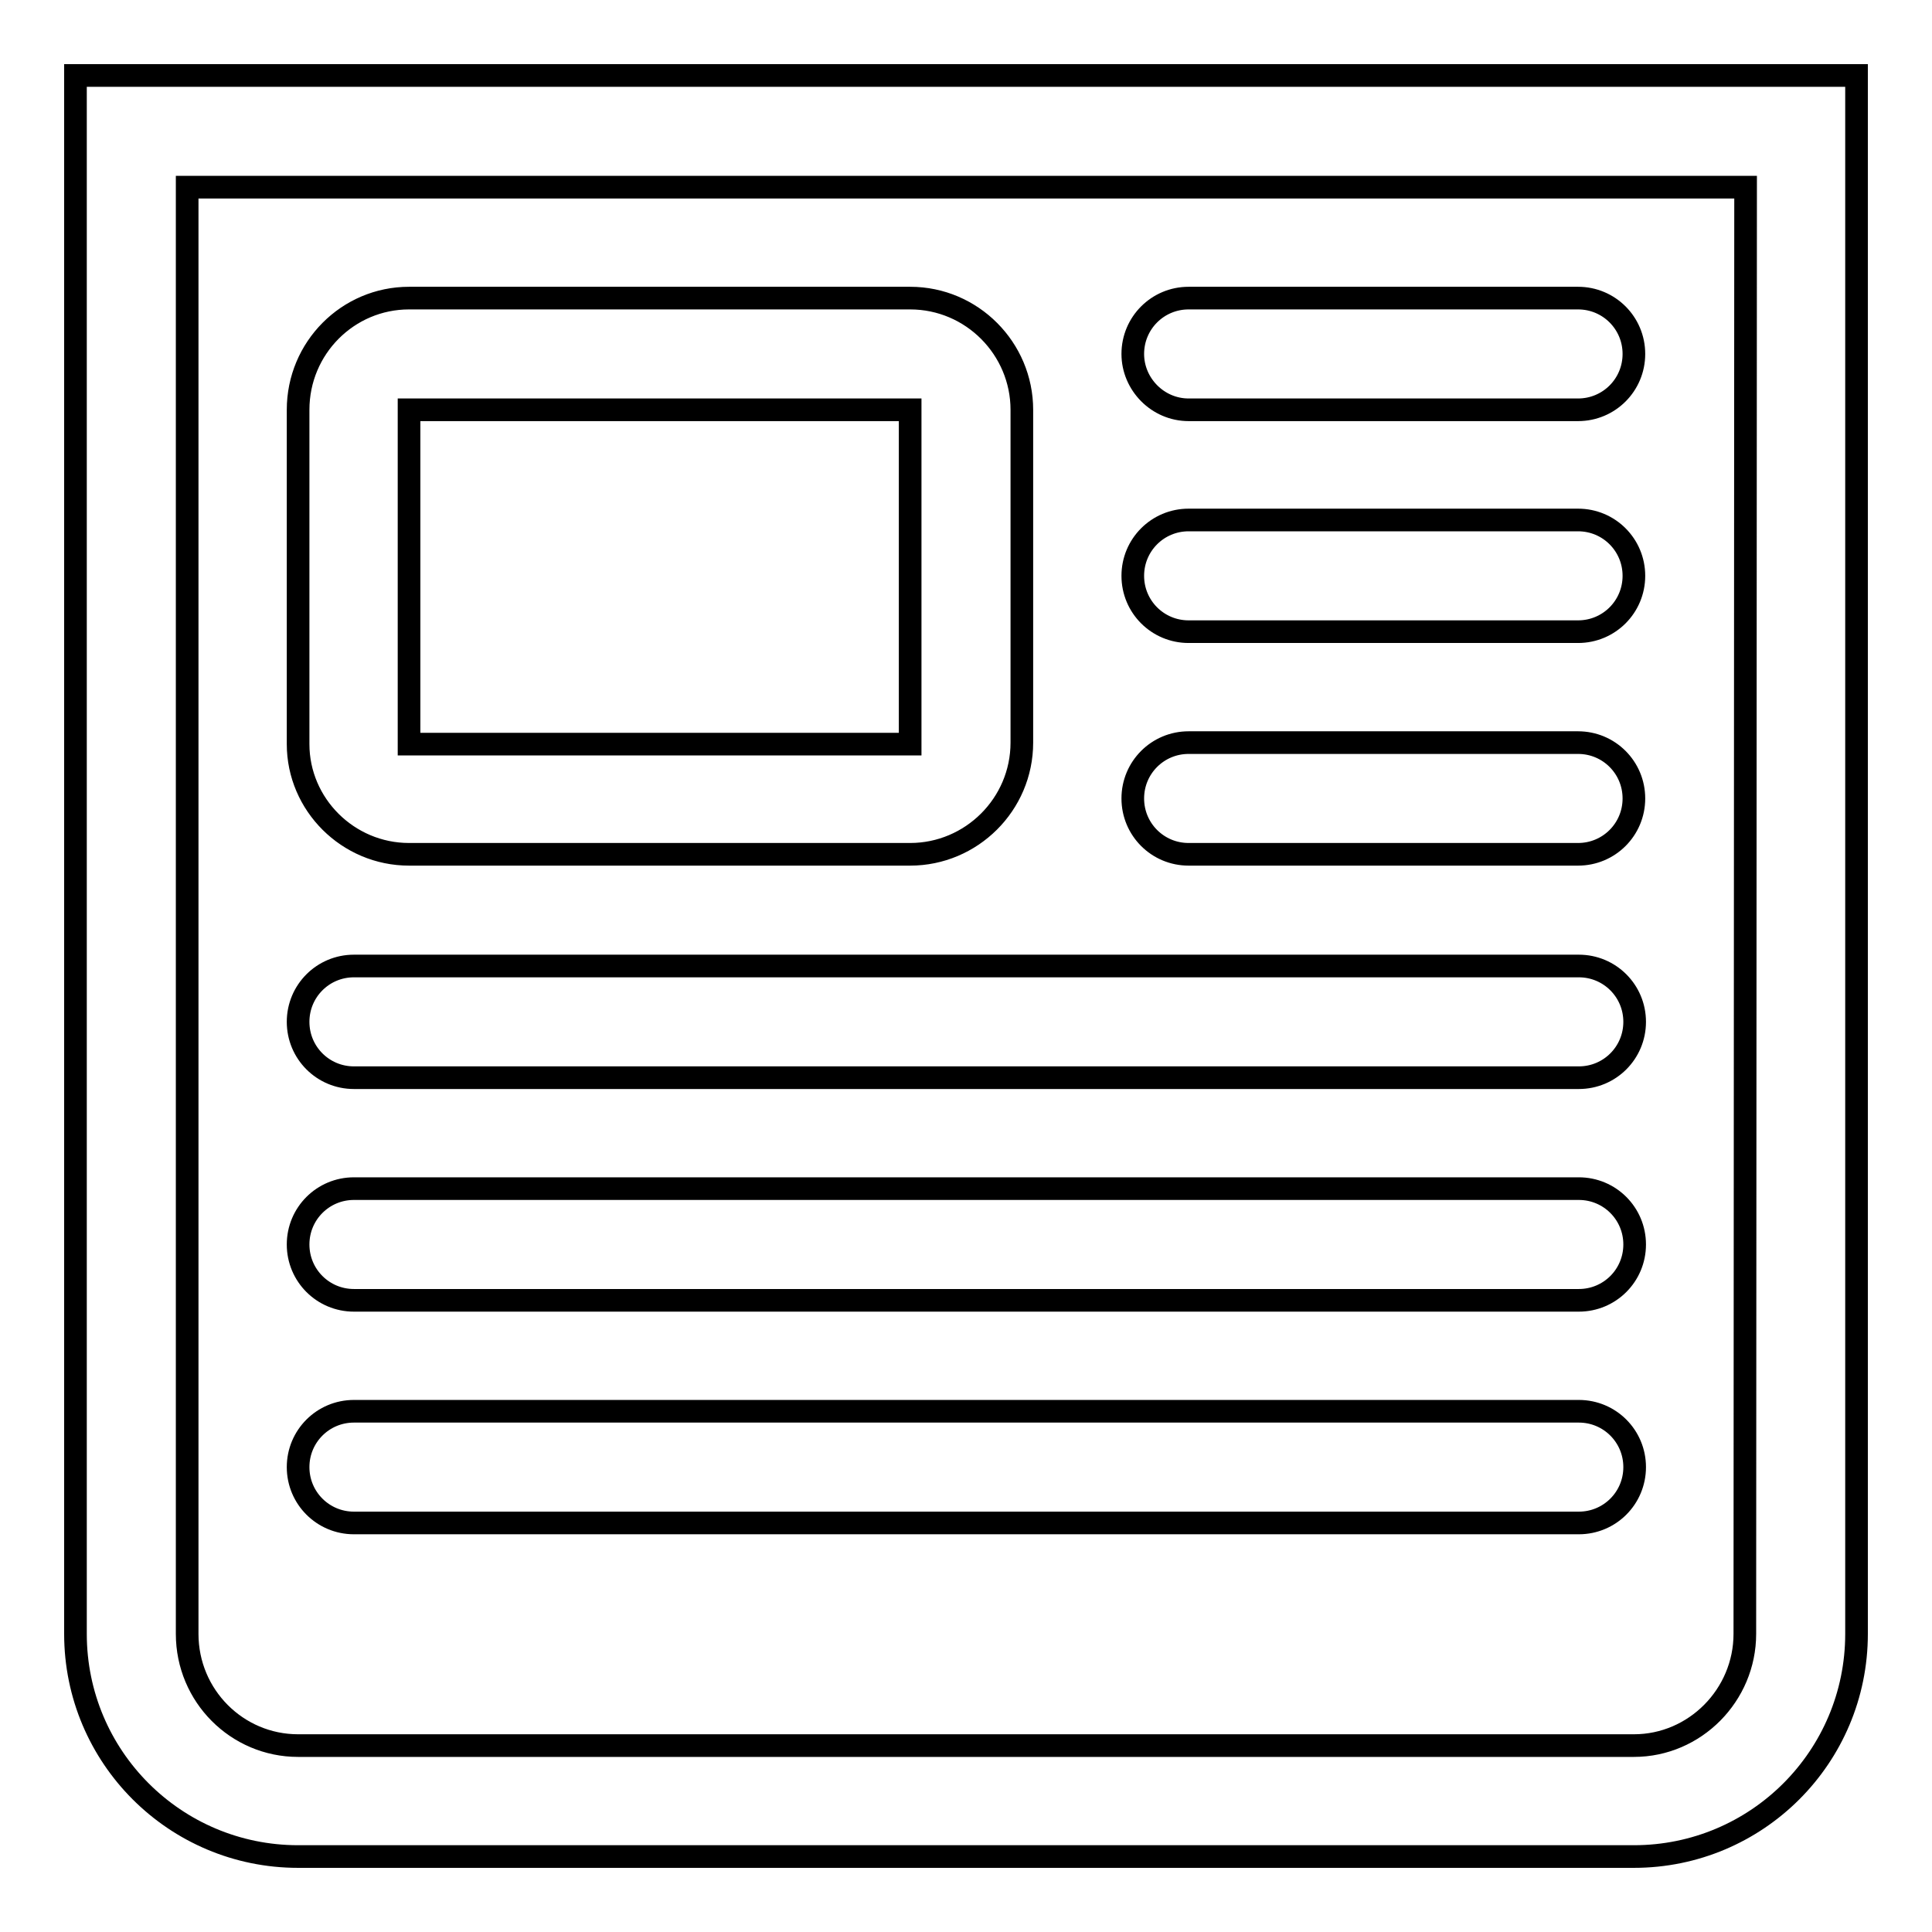 <?xml version="1.0" encoding="utf-8"?>
<!-- Svg Vector Icons : http://www.onlinewebfonts.com/icon -->
<!DOCTYPE svg PUBLIC "-//W3C//DTD SVG 1.1//EN" "http://www.w3.org/Graphics/SVG/1.1/DTD/svg11.dtd">
<svg version="1.1" xmlns="http://www.w3.org/2000/svg" xmlns:xlink="http://www.w3.org/1999/xlink" x="0px" y="0px" viewBox="0 0 256 256" enable-background="new 0 0 256 256" xml:space="preserve">
<g><g><path stroke-width="3" fill-opacity="0" stroke="#000000"  d="M10,10v206.5c0,16.3,13.2,29.5,29.5,29.5h177c16.3,0,29.5-13.2,29.5-29.5V10H10z M231.2,216.5c0,8.1-6.6,14.8-14.7,14.8h-177c-8.1,0-14.7-6.6-14.7-14.8V24.8h206.5L231.2,216.5L231.2,216.5z M54.2,113.2h66.4c8.1,0,14.8-6.6,14.8-14.8V54.3c0-8.1-6.6-14.8-14.8-14.8H54.2c-8.1,0-14.7,6.6-14.7,14.8v44.3C39.5,106.6,46.1,113.2,54.2,113.2z M54.2,54.3h66.4l0,44.3H54.2V54.3z M157.5,54.3h51.6c4.1,0,7.4-3.3,7.4-7.4s-3.3-7.4-7.4-7.4h-51.6c-4.1,0-7.4,3.3-7.4,7.4C150.1,50.9,153.4,54.3,157.5,54.3z M157.5,83.7h51.6c4.1,0,7.4-3.3,7.4-7.4c0-4.1-3.3-7.4-7.4-7.4h-51.6c-4.1,0-7.4,3.3-7.4,7.4C150.1,80.4,153.4,83.7,157.5,83.7z M157.5,113.2h51.6c4.1,0,7.4-3.3,7.4-7.4c0-4.1-3.3-7.4-7.4-7.4h-51.6c-4.1,0-7.4,3.3-7.4,7.4C150.1,109.9,153.4,113.2,157.5,113.2z M46.9,142.8h162.3c4.1,0,7.4-3.3,7.4-7.4c0-4.1-3.3-7.4-7.4-7.4H46.9c-4.1,0-7.4,3.3-7.4,7.4C39.5,139.5,42.8,142.8,46.9,142.8z M46.9,172.3h162.3c4.1,0,7.4-3.3,7.4-7.4s-3.3-7.4-7.4-7.4H46.9c-4.1,0-7.4,3.3-7.4,7.4S42.8,172.3,46.9,172.3z M46.9,201.8h162.3c4.1,0,7.4-3.3,7.4-7.4c0-4.1-3.3-7.4-7.4-7.4H46.9c-4.1,0-7.4,3.3-7.4,7.4C39.5,198.5,42.8,201.8,46.9,201.8z"/></g></g>
</svg>